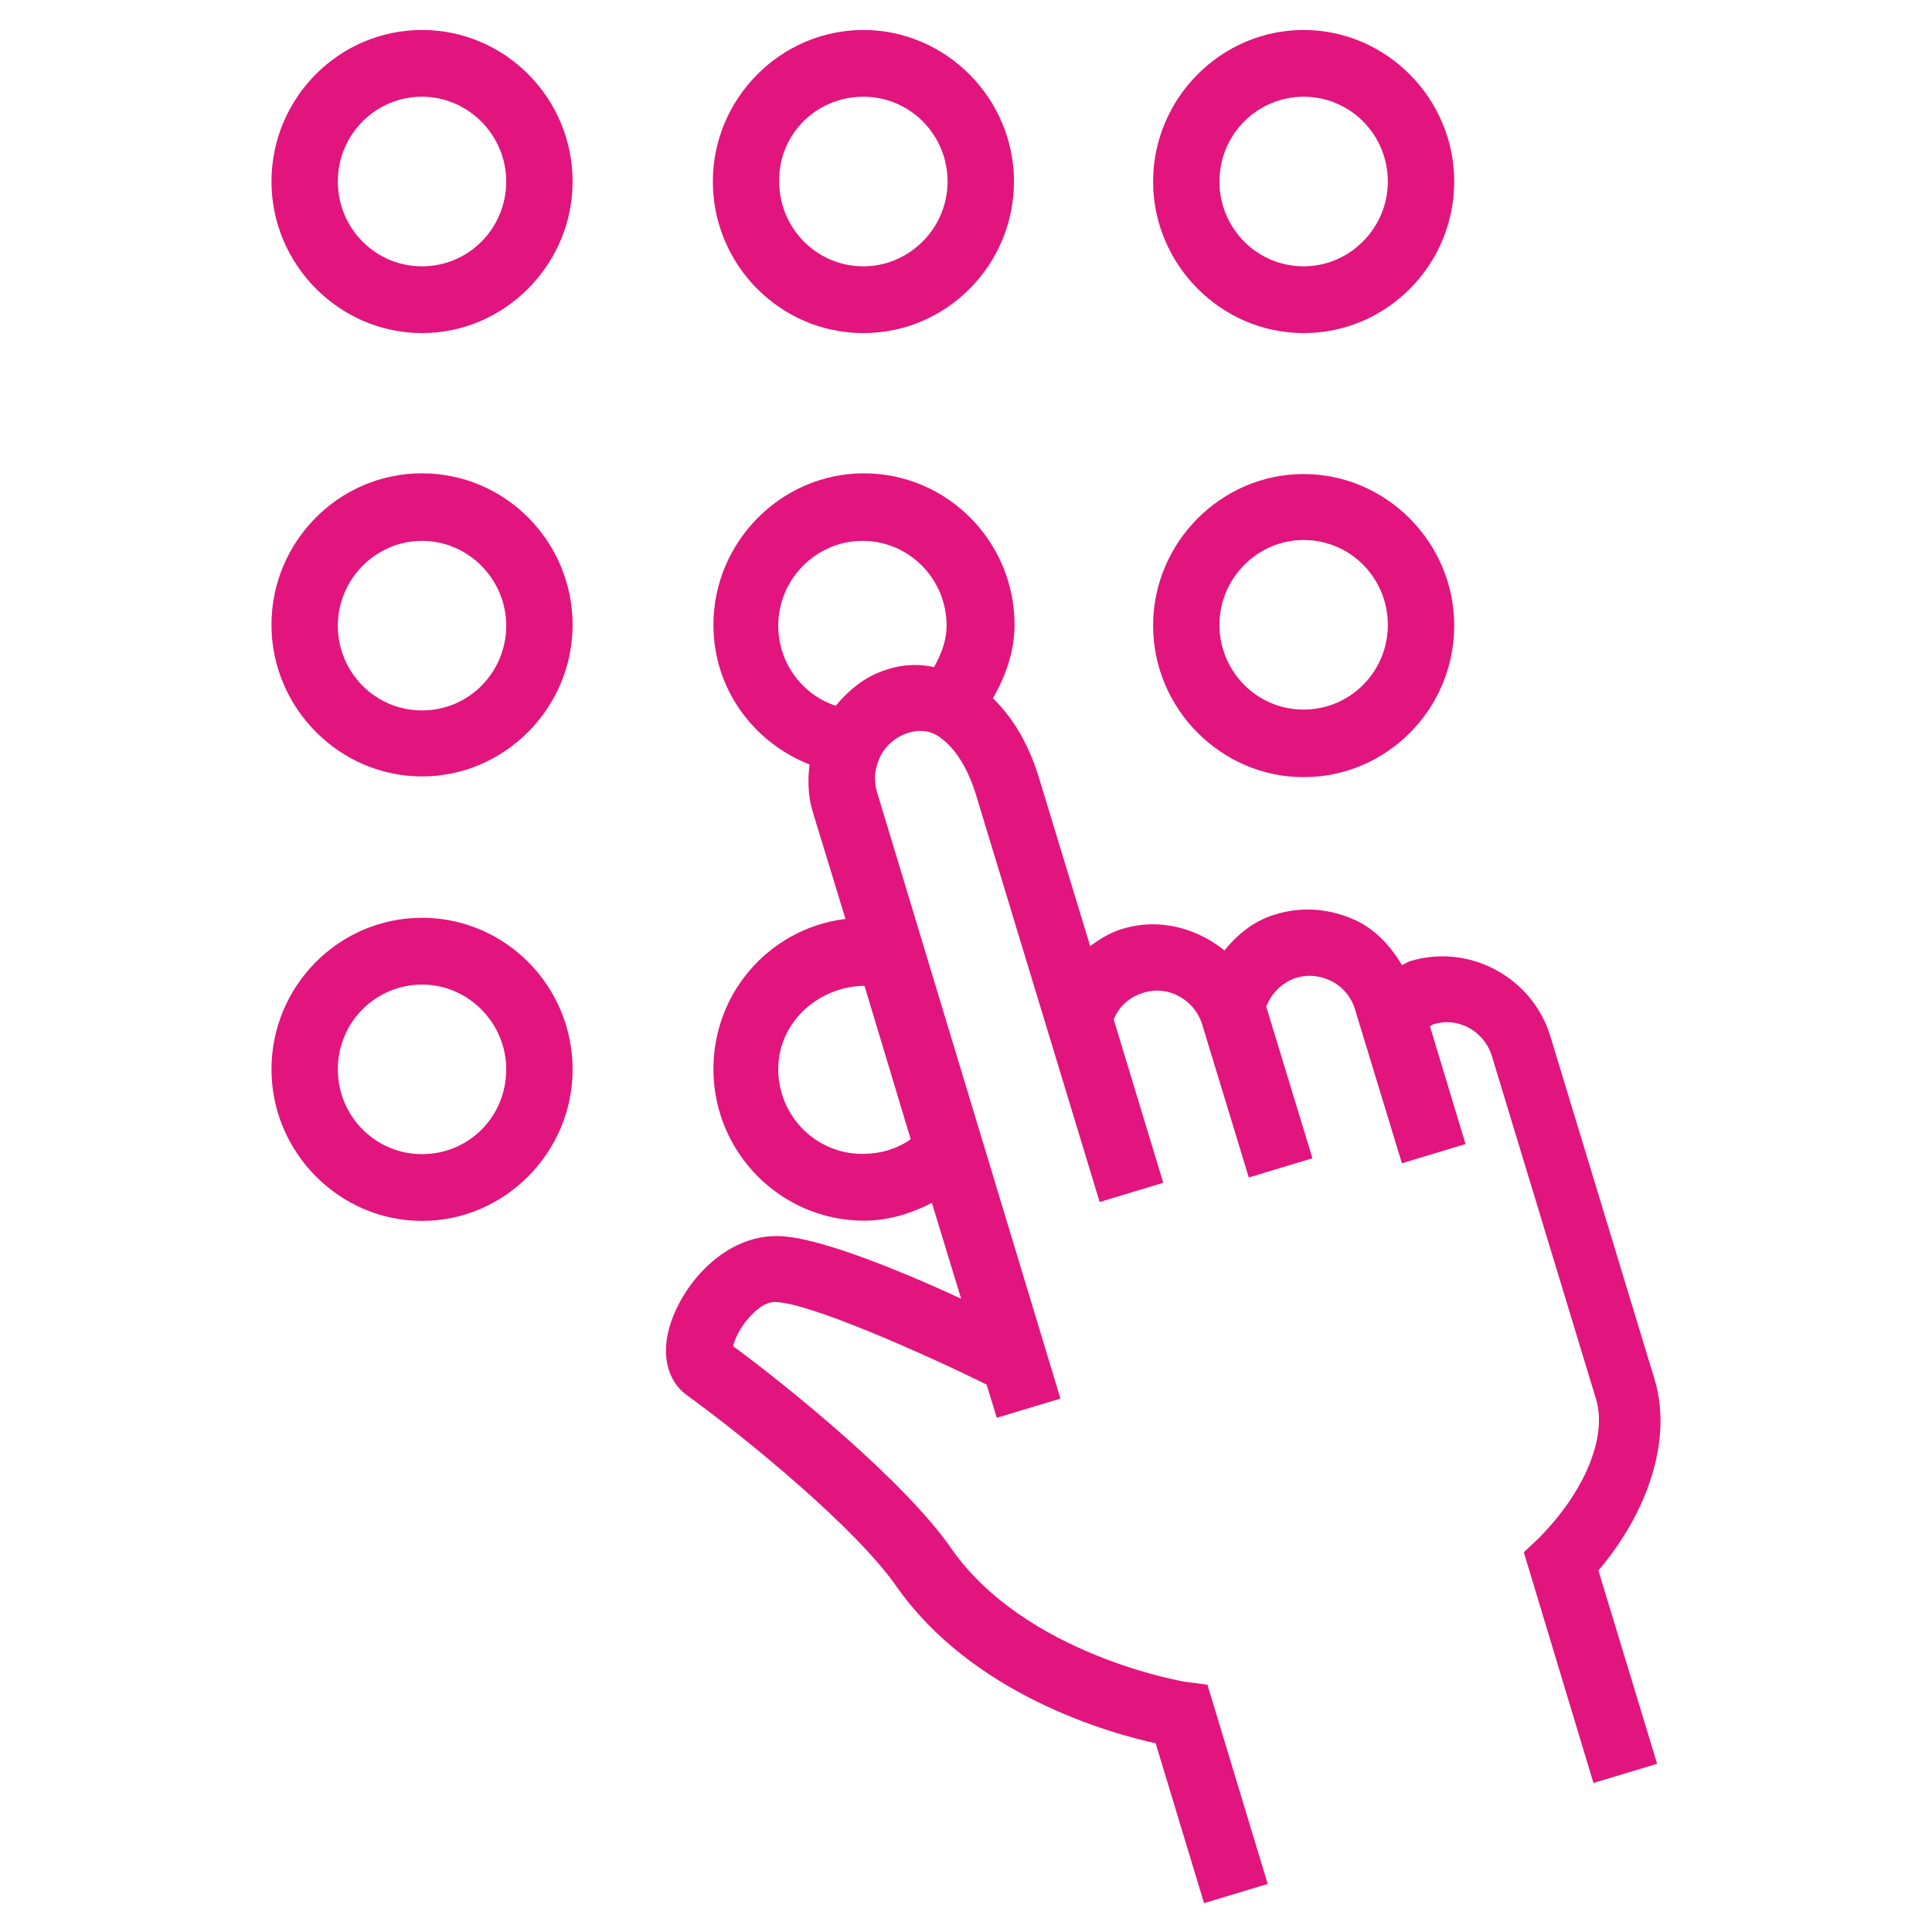 <svg xmlns="http://www.w3.org/2000/svg" fill="none" viewBox="0 0 64 64" height="64" width="64">
<g clip-path="url(#clip0)">
<path stroke-width="0.3" stroke="#E2147E" fill="#E2147E" d="M54.681 45.785L51.221 34.394C50.649 32.483 48.621 31.409 46.748 31.985C46.618 32.037 46.514 32.116 46.384 32.168C46.046 31.566 45.604 31.042 45.006 30.702C44.147 30.257 43.185 30.152 42.275 30.44C41.572 30.65 41.026 31.121 40.584 31.697C39.674 30.912 38.452 30.545 37.229 30.912C36.787 31.042 36.397 31.304 36.033 31.592L34.264 25.779C33.9 24.601 33.354 23.763 32.704 23.161C33.146 22.401 33.458 21.59 33.458 20.699C33.458 18.002 31.273 15.829 28.62 15.829C25.968 15.829 23.783 18.029 23.783 20.699C23.783 22.768 25.083 24.522 26.982 25.229C26.904 25.753 26.904 26.303 27.06 26.827L28.204 30.571C25.734 30.78 23.783 32.849 23.783 35.415C23.783 38.112 25.968 40.286 28.62 40.286C29.453 40.286 30.233 40.024 30.961 39.631L32.08 43.297C30.181 42.407 27.164 41.124 25.786 41.097C25.76 41.097 25.734 41.097 25.708 41.097C24.147 41.097 22.847 42.485 22.378 43.821C22.04 44.789 22.223 45.654 22.847 46.099C24.901 47.591 28.464 50.524 29.817 52.462C32.288 55.997 36.787 57.28 38.4 57.62L39.986 62.857L41.807 62.307L39.882 55.944L39.284 55.866C39.232 55.866 33.874 54.975 31.377 51.362C29.817 49.136 26.046 46.072 24.121 44.658C24.147 44.449 24.303 44.004 24.667 43.585C25.005 43.192 25.369 42.956 25.708 42.983C26.852 43.009 30.623 44.685 32.756 45.732L32.782 45.68L33.12 46.779L34.941 46.23L28.907 26.277C28.776 25.832 28.829 25.387 29.037 24.968C29.245 24.575 29.609 24.261 30.051 24.13C30.493 23.999 30.909 24.051 31.273 24.339C31.767 24.706 32.21 25.387 32.496 26.355L36.527 39.631L38.347 39.081L36.735 33.766C36.917 33.268 37.307 32.901 37.827 32.744C38.712 32.456 39.674 32.98 39.96 33.87L41.468 38.819L43.289 38.269L41.781 33.321C41.781 33.321 41.781 33.321 41.781 33.294H41.807C41.989 32.797 42.405 32.404 42.899 32.247C43.341 32.116 43.783 32.168 44.199 32.378C44.59 32.587 44.902 32.954 45.032 33.399L46.54 38.348L48.361 37.798L47.19 33.923C47.268 33.897 47.346 33.818 47.424 33.792C48.335 33.504 49.271 34.028 49.557 34.918L53.016 46.308C53.406 47.617 52.652 49.477 51.066 51.074L50.649 51.467L52.886 58.877L54.707 58.327L52.782 51.99C54.472 50.026 55.227 47.67 54.681 45.785ZM30.233 37.877C29.739 38.217 29.167 38.374 28.569 38.374C26.93 38.374 25.63 37.039 25.63 35.415C25.63 33.713 27.138 32.456 28.75 32.509L30.493 38.296L30.233 37.877ZM29.427 22.323C28.724 22.532 28.178 23.004 27.736 23.553C26.488 23.187 25.63 22.035 25.63 20.726C25.63 19.102 26.956 17.767 28.569 17.767C30.207 17.767 31.507 19.102 31.507 20.726C31.507 21.275 31.299 21.799 31.013 22.27C30.519 22.14 29.973 22.14 29.427 22.323Z"></path>
<path stroke-width="0.3" stroke="#E2147E" fill="#E2147E" d="M13.98 1.143C11.301 1.143 9.143 3.342 9.143 6.013C9.143 8.684 11.327 10.884 13.98 10.884C16.633 10.884 18.818 8.684 18.818 6.013C18.818 3.342 16.659 1.143 13.98 1.143ZM13.98 8.972C12.342 8.972 11.041 7.637 11.041 6.013C11.041 4.364 12.368 3.054 13.98 3.054C15.593 3.054 16.919 4.39 16.919 6.013C16.919 7.637 15.619 8.972 13.98 8.972Z"></path>
<path stroke-width="0.3" stroke="#E2147E" fill="#E2147E" d="M28.601 10.884C31.28 10.884 33.439 8.684 33.439 6.013C33.439 3.342 31.254 1.143 28.601 1.143C25.948 1.143 23.764 3.342 23.764 6.013C23.764 8.684 25.922 10.884 28.601 10.884ZM28.601 3.054C30.24 3.054 31.54 4.39 31.54 6.013C31.54 7.637 30.214 8.972 28.601 8.972C26.963 8.972 25.662 7.637 25.662 6.013C25.636 4.364 26.963 3.054 28.601 3.054Z"></path>
<path stroke-width="0.3" stroke="#E2147E" fill="#E2147E" d="M43.185 10.884C45.864 10.884 48.023 8.684 48.023 6.013C48.023 3.342 45.838 1.143 43.185 1.143C40.532 1.143 38.348 3.342 38.348 6.013C38.348 8.684 40.532 10.884 43.185 10.884ZM43.185 3.054C44.824 3.054 46.124 4.39 46.124 6.013C46.124 7.637 44.798 8.972 43.185 8.972C41.547 8.972 40.246 7.637 40.246 6.013C40.246 4.364 41.573 3.054 43.185 3.054Z"></path>
<path stroke-width="0.3" stroke="#E2147E" fill="#E2147E" d="M13.98 15.829C11.301 15.829 9.143 18.029 9.143 20.699C9.143 23.37 11.327 25.57 13.98 25.57C16.633 25.57 18.818 23.37 18.818 20.699C18.818 18.029 16.659 15.829 13.98 15.829ZM13.98 23.684C12.342 23.684 11.041 22.349 11.041 20.726C11.041 19.102 12.368 17.767 13.98 17.767C15.593 17.767 16.919 19.102 16.919 20.726C16.919 22.349 15.619 23.684 13.98 23.684Z"></path>
<path stroke-width="0.3" stroke="#E2147E" fill="#E2147E" d="M43.185 25.594C45.864 25.594 48.023 23.394 48.023 20.723C48.023 18.053 45.838 15.853 43.185 15.853C40.532 15.853 38.348 18.053 38.348 20.723C38.348 23.394 40.532 25.594 43.185 25.594ZM43.185 17.738C44.824 17.738 46.124 19.074 46.124 20.697C46.124 22.347 44.798 23.656 43.185 23.656C41.547 23.656 40.246 22.321 40.246 20.697C40.246 19.074 41.573 17.738 43.185 17.738Z"></path>
<path stroke-width="0.3" stroke="#E2147E" fill="#E2147E" d="M13.98 30.553C11.301 30.553 9.143 32.752 9.143 35.423C9.143 38.094 11.327 40.294 13.98 40.294C16.633 40.294 18.818 38.094 18.818 35.423C18.818 32.752 16.659 30.553 13.98 30.553ZM13.98 38.382C12.342 38.382 11.041 37.047 11.041 35.423C11.041 33.774 12.368 32.465 13.98 32.465C15.593 32.465 16.919 33.8 16.919 35.423C16.919 37.073 15.619 38.382 13.98 38.382Z"></path>
</g>
<defs>
<clipPath id="clip0">
<rect fill="white" height="64" width="64"></rect>
</clipPath>
</defs>
</svg>
